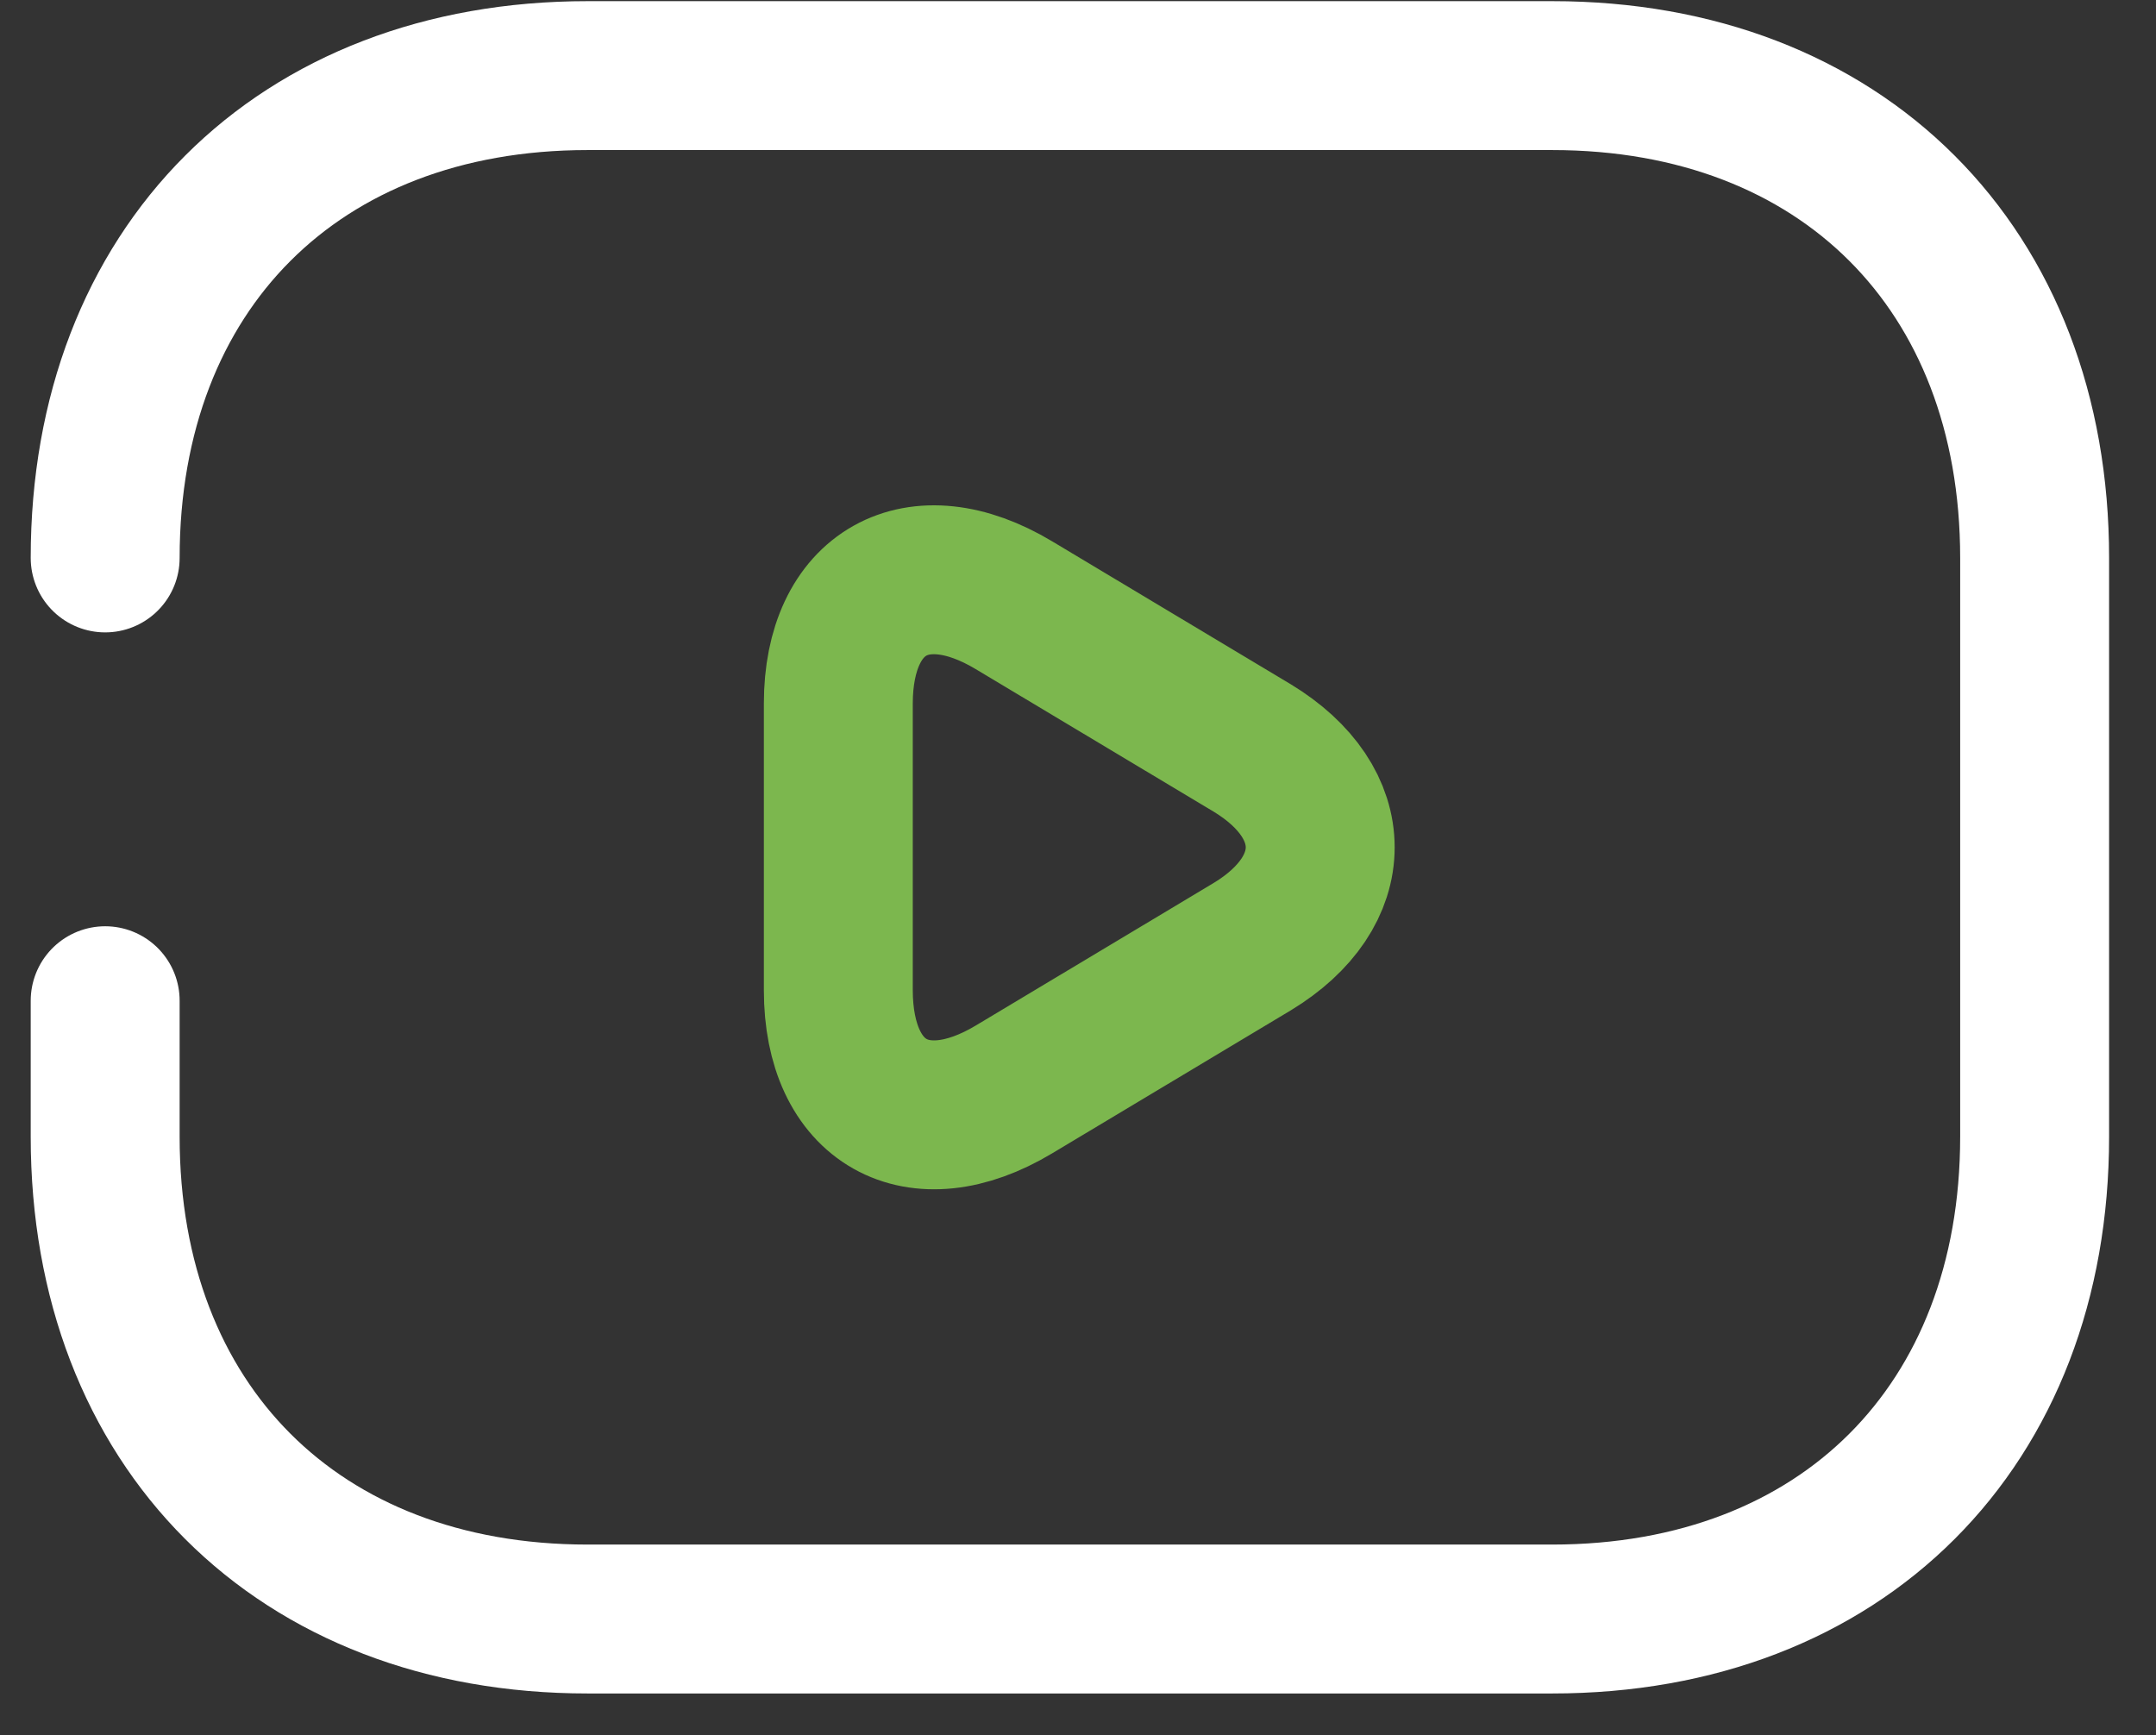 <svg width="41" height="33" viewBox="0 0 41 33" fill="none" xmlns="http://www.w3.org/2000/svg">
<rect x="0" y="0" width="41" height="33" fill="#333333" stroke="none"/>
<g id="youtube ikon">
<path id="Vector" d="M2 10.611C2 5.107 5.669 1.438 11.173 1.438H29.519C35.023 1.438 38.692 5.107 38.692 10.611V21.618C38.692 27.122 35.023 30.791 29.519 30.791H11.173C5.669 30.791 2 27.122 2 21.618V19.032" stroke="white" stroke-width="2.832" stroke-miterlimit="10" stroke-linecap="round" stroke-linejoin="round"/>
<path id="Vector_2" d="M19.281 11.51L23.813 14.225C25.537 15.271 25.537 16.959 23.813 18.004L19.281 20.72C17.447 21.82 15.942 20.976 15.942 18.83V13.381C15.942 11.253 17.447 10.409 19.281 11.51Z" stroke="#7CB74E" stroke-width="2.832" stroke-miterlimit="10" stroke-linecap="round" stroke-linejoin="round"/>
</g>
</svg>
